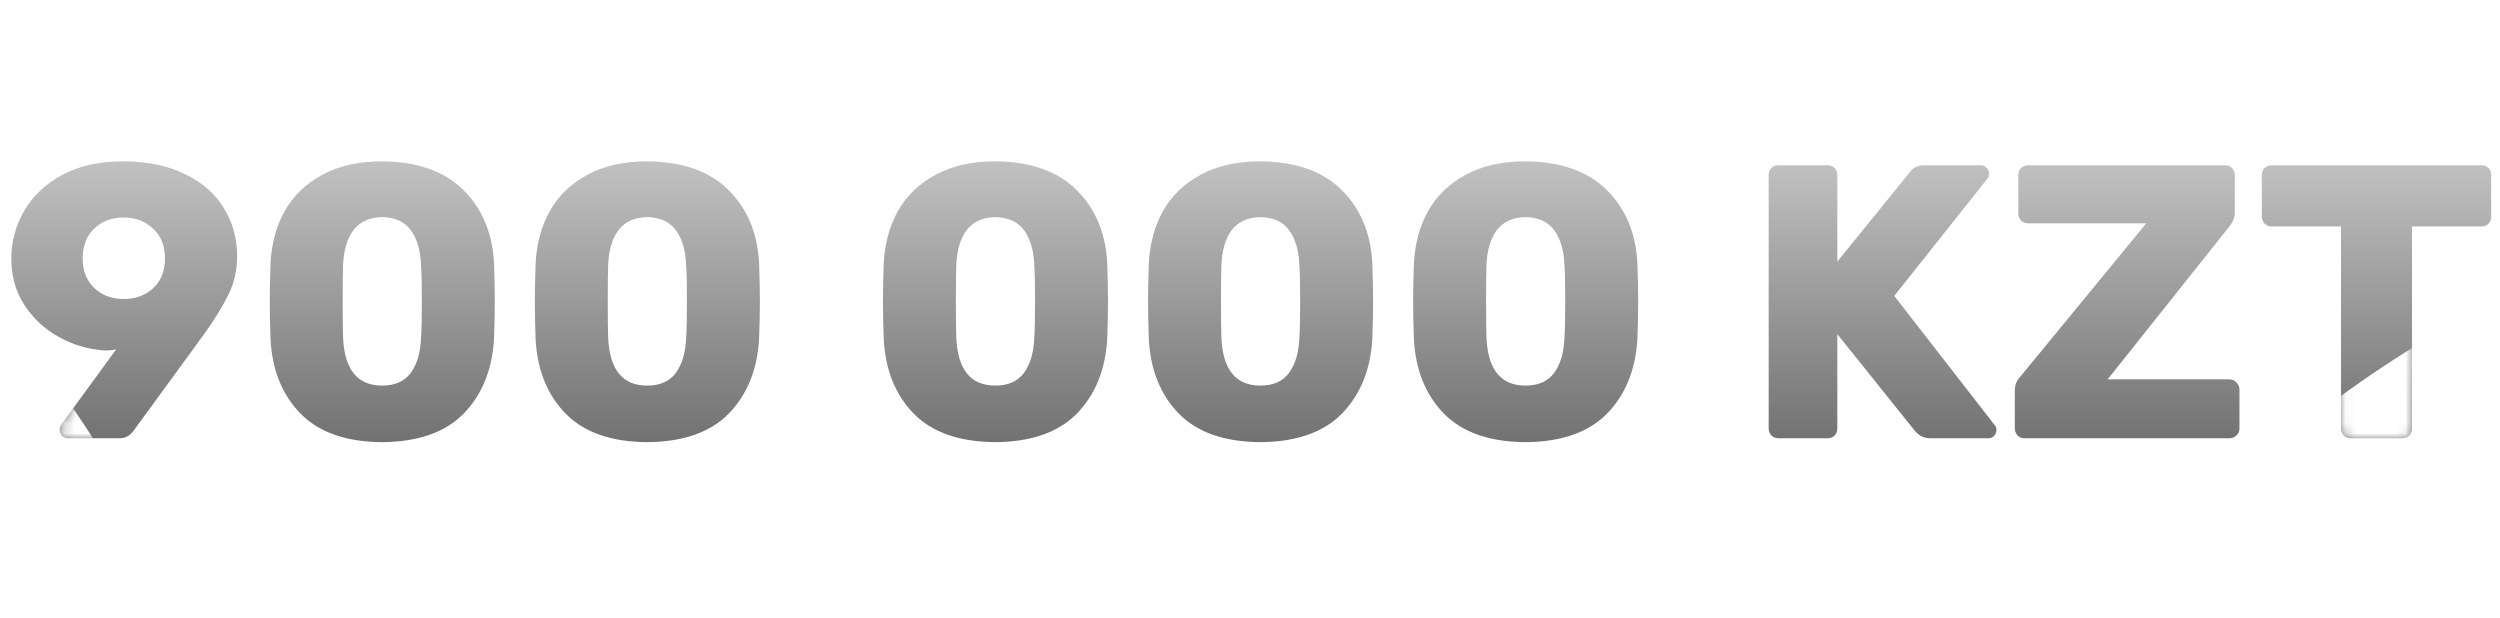 <?xml version="1.0" encoding="UTF-8"?> <svg xmlns="http://www.w3.org/2000/svg" width="251" height="62" viewBox="0 0 251 62" fill="none"> <path d="M6.813 44C6.579 44 6.383 43.922 6.226 43.765C6.069 43.582 5.991 43.373 5.991 43.139C5.991 42.956 6.043 42.786 6.148 42.63L11.669 35.072C11.33 35.15 10.951 35.19 10.534 35.19C8.915 35.085 7.388 34.641 5.952 33.858C4.516 33.075 3.355 32.005 2.467 30.647C1.579 29.29 1.136 27.736 1.136 25.987C1.136 24.264 1.566 22.659 2.428 21.171C3.289 19.683 4.555 18.482 6.226 17.568C7.923 16.655 9.959 16.198 12.335 16.198C14.736 16.198 16.799 16.616 18.522 17.451C20.271 18.286 21.589 19.435 22.477 20.897C23.364 22.333 23.808 23.938 23.808 25.713C23.808 27.149 23.508 28.454 22.907 29.629C22.333 30.804 21.472 32.187 20.323 33.78C20.271 33.832 20.062 34.119 19.696 34.641L13.431 43.217C13.066 43.739 12.596 44 12.021 44H6.813ZM12.413 30.021C13.614 30.021 14.606 29.655 15.389 28.924C16.172 28.193 16.564 27.201 16.564 25.948C16.564 24.695 16.172 23.703 15.389 22.972C14.606 22.215 13.614 21.837 12.413 21.837C11.212 21.837 10.22 22.215 9.437 22.972C8.68 23.703 8.301 24.695 8.301 25.948C8.301 27.201 8.693 28.193 9.476 28.924C10.259 29.655 11.238 30.021 12.413 30.021ZM38.36 44.392C34.758 44.365 32.029 43.413 30.176 41.533C28.323 39.627 27.317 37.134 27.161 34.054C27.109 32.644 27.083 31.391 27.083 30.295C27.083 29.172 27.109 27.88 27.161 26.418C27.265 24.46 27.735 22.724 28.571 21.21C29.432 19.67 30.685 18.456 32.33 17.568C33.974 16.655 35.984 16.198 38.36 16.198C41.884 16.224 44.599 17.177 46.505 19.056C48.411 20.936 49.442 23.39 49.598 26.418C49.651 27.88 49.677 29.172 49.677 30.295C49.677 31.391 49.651 32.644 49.598 34.054C49.416 37.134 48.398 39.627 46.544 41.533C44.691 43.413 41.963 44.365 38.36 44.392ZM38.36 38.714C39.639 38.714 40.592 38.296 41.219 37.461C41.871 36.599 42.224 35.398 42.276 33.858C42.328 33.101 42.354 31.887 42.354 30.216C42.354 28.546 42.328 27.358 42.276 26.653C42.224 25.165 41.884 23.99 41.258 23.129C40.631 22.267 39.665 21.824 38.36 21.797C37.081 21.824 36.115 22.267 35.462 23.129C34.836 23.99 34.496 25.165 34.444 26.653C34.418 27.358 34.405 28.546 34.405 30.216C34.405 31.887 34.418 33.101 34.444 33.858C34.575 37.095 35.88 38.714 38.36 38.714ZM64.975 44.392C61.373 44.365 58.645 43.413 56.791 41.533C54.938 39.627 53.933 37.134 53.776 34.054C53.724 32.644 53.698 31.391 53.698 30.295C53.698 29.172 53.724 27.88 53.776 26.418C53.88 24.46 54.35 22.724 55.186 21.21C56.047 19.67 57.3 18.456 58.945 17.568C60.59 16.655 62.6 16.198 64.975 16.198C68.499 16.224 71.214 17.177 73.12 19.056C75.026 20.936 76.057 23.39 76.213 26.418C76.266 27.88 76.292 29.172 76.292 30.295C76.292 31.391 76.266 32.644 76.213 34.054C76.031 37.134 75.013 39.627 73.159 41.533C71.306 43.413 68.578 44.365 64.975 44.392ZM64.975 38.714C66.254 38.714 67.207 38.296 67.834 37.461C68.486 36.599 68.839 35.398 68.891 33.858C68.943 33.101 68.969 31.887 68.969 30.216C68.969 28.546 68.943 27.358 68.891 26.653C68.839 25.165 68.499 23.99 67.873 23.129C67.246 22.267 66.28 21.824 64.975 21.797C63.696 21.824 62.73 22.267 62.078 23.129C61.451 23.99 61.112 25.165 61.059 26.653C61.033 27.358 61.02 28.546 61.02 30.216C61.02 31.887 61.033 33.101 61.059 33.858C61.19 37.095 62.495 38.714 64.975 38.714ZM99.927 44.392C96.324 44.365 93.596 43.413 91.743 41.533C89.889 39.627 88.884 37.134 88.728 34.054C88.675 32.644 88.649 31.391 88.649 30.295C88.649 29.172 88.675 27.88 88.728 26.418C88.832 24.46 89.302 22.724 90.137 21.21C90.999 19.67 92.252 18.456 93.896 17.568C95.541 16.655 97.551 16.198 99.927 16.198C103.451 16.224 106.166 17.177 108.072 19.056C109.977 20.936 111.008 23.39 111.165 26.418C111.217 27.88 111.243 29.172 111.243 30.295C111.243 31.391 111.217 32.644 111.165 34.054C110.982 37.134 109.964 39.627 108.111 41.533C106.257 43.413 103.529 44.365 99.927 44.392ZM99.927 38.714C101.206 38.714 102.159 38.296 102.785 37.461C103.438 36.599 103.79 35.398 103.842 33.858C103.895 33.101 103.921 31.887 103.921 30.216C103.921 28.546 103.895 27.358 103.842 26.653C103.79 25.165 103.451 23.99 102.824 23.129C102.198 22.267 101.232 21.824 99.927 21.797C98.647 21.824 97.682 22.267 97.029 23.129C96.403 23.99 96.063 25.165 96.011 26.653C95.985 27.358 95.972 28.546 95.972 30.216C95.972 31.887 95.985 33.101 96.011 33.858C96.141 37.095 97.447 38.714 99.927 38.714ZM126.542 44.392C122.939 44.365 120.211 43.413 118.358 41.533C116.504 39.627 115.499 37.134 115.343 34.054C115.29 32.644 115.264 31.391 115.264 30.295C115.264 29.172 115.29 27.88 115.343 26.418C115.447 24.46 115.917 22.724 116.752 21.21C117.614 19.67 118.867 18.456 120.511 17.568C122.156 16.655 124.166 16.198 126.542 16.198C130.066 16.224 132.781 17.177 134.687 19.056C136.592 20.936 137.623 23.39 137.78 26.418C137.832 27.88 137.858 29.172 137.858 30.295C137.858 31.391 137.832 32.644 137.78 34.054C137.597 37.134 136.579 39.627 134.726 41.533C132.872 43.413 130.144 44.365 126.542 44.392ZM126.542 38.714C127.821 38.714 128.774 38.296 129.4 37.461C130.053 36.599 130.405 35.398 130.458 33.858C130.51 33.101 130.536 31.887 130.536 30.216C130.536 28.546 130.51 27.358 130.458 26.653C130.405 25.165 130.066 23.99 129.439 23.129C128.813 22.267 127.847 21.824 126.542 21.797C125.263 21.824 124.297 22.267 123.644 23.129C123.018 23.99 122.678 25.165 122.626 26.653C122.6 27.358 122.587 28.546 122.587 30.216C122.587 31.887 122.6 33.101 122.626 33.858C122.757 37.095 124.062 38.714 126.542 38.714ZM153.157 44.392C149.554 44.365 146.826 43.413 144.973 41.533C143.119 39.627 142.114 37.134 141.958 34.054C141.906 32.644 141.879 31.391 141.879 30.295C141.879 29.172 141.906 27.88 141.958 26.418C142.062 24.46 142.532 22.724 143.367 21.21C144.229 19.67 145.482 18.456 147.127 17.568C148.771 16.655 150.781 16.198 153.157 16.198C156.681 16.224 159.396 17.177 161.302 19.056C163.207 20.936 164.239 23.39 164.395 26.418C164.447 27.88 164.474 29.172 164.474 30.295C164.474 31.391 164.447 32.644 164.395 34.054C164.213 37.134 163.194 39.627 161.341 41.533C159.487 43.413 156.759 44.365 153.157 44.392ZM153.157 38.714C154.436 38.714 155.389 38.296 156.015 37.461C156.668 36.599 157.021 35.398 157.073 33.858C157.125 33.101 157.151 31.887 157.151 30.216C157.151 28.546 157.125 27.358 157.073 26.653C157.021 25.165 156.681 23.99 156.055 23.129C155.428 22.267 154.462 21.824 153.157 21.797C151.878 21.824 150.912 22.267 150.259 23.129C149.633 23.99 149.293 25.165 149.241 26.653C149.215 27.358 149.202 28.546 149.202 30.216C149.202 31.887 149.215 33.101 149.241 33.858C149.372 37.095 150.677 38.714 153.157 38.714ZM178.554 44C178.293 44 178.058 43.909 177.849 43.726C177.666 43.517 177.575 43.282 177.575 43.021V17.568C177.575 17.281 177.666 17.046 177.849 16.864C178.058 16.681 178.293 16.59 178.554 16.59H183.488C183.775 16.59 184.01 16.681 184.193 16.864C184.375 17.046 184.467 17.281 184.467 17.568V26.262L191.711 17.334C192.024 16.837 192.533 16.59 193.238 16.59H198.877C199.112 16.59 199.308 16.681 199.464 16.864C199.621 17.02 199.699 17.203 199.699 17.412C199.699 17.595 199.66 17.751 199.582 17.882L190.184 29.707L200.287 42.708C200.391 42.812 200.443 42.969 200.443 43.178C200.443 43.386 200.365 43.582 200.208 43.765C200.052 43.922 199.856 44 199.621 44H193.786C193.16 44 192.638 43.739 192.22 43.217L184.467 33.545V43.021C184.467 43.308 184.375 43.543 184.193 43.726C184.01 43.909 183.775 44 183.488 44H178.554ZM203.266 44C202.979 44 202.744 43.909 202.561 43.726C202.378 43.517 202.287 43.269 202.287 42.982V39.184C202.287 38.635 202.483 38.166 202.874 37.774L215.483 22.424H203.618C203.357 22.424 203.122 22.333 202.913 22.15C202.731 21.941 202.639 21.706 202.639 21.445V17.568C202.639 17.281 202.731 17.046 202.913 16.864C203.122 16.681 203.357 16.59 203.618 16.59H223.393C223.68 16.59 223.915 16.681 224.098 16.864C224.281 17.046 224.372 17.281 224.372 17.568V21.367C224.372 21.811 224.202 22.254 223.863 22.698L211.607 38.087H223.824C224.111 38.087 224.346 38.192 224.529 38.4C224.737 38.583 224.842 38.818 224.842 39.105V43.021C224.842 43.308 224.737 43.543 224.529 43.726C224.346 43.909 224.111 44 223.824 44H203.266ZM236.017 44C235.756 44 235.521 43.909 235.312 43.726C235.13 43.517 235.038 43.282 235.038 43.021V22.737H228.068C227.807 22.737 227.572 22.646 227.363 22.463C227.181 22.254 227.089 22.019 227.089 21.758V17.568C227.089 17.281 227.181 17.046 227.363 16.864C227.572 16.681 227.807 16.59 228.068 16.59H249.135C249.422 16.59 249.657 16.681 249.84 16.864C250.023 17.046 250.114 17.281 250.114 17.568V21.758C250.114 22.046 250.023 22.28 249.84 22.463C249.657 22.646 249.422 22.737 249.135 22.737H242.165V43.021C242.165 43.282 242.074 43.517 241.891 43.726C241.708 43.909 241.473 44 241.186 44H236.017Z" fill="url(#paint0_linear)"></path> <mask id="mask0" mask-type="alpha" maskUnits="userSpaceOnUse" x="1" y="16" width="250" height="29"> <path d="M6.813 44C6.579 44 6.383 43.922 6.226 43.765C6.069 43.582 5.991 43.373 5.991 43.139C5.991 42.956 6.043 42.786 6.148 42.63L11.669 35.072C11.33 35.15 10.951 35.19 10.534 35.19C8.915 35.085 7.388 34.641 5.952 33.858C4.516 33.075 3.355 32.005 2.467 30.647C1.579 29.29 1.136 27.736 1.136 25.987C1.136 24.264 1.566 22.659 2.428 21.171C3.289 19.683 4.555 18.482 6.226 17.568C7.923 16.655 9.959 16.198 12.335 16.198C14.736 16.198 16.799 16.616 18.522 17.451C20.271 18.286 21.589 19.435 22.477 20.897C23.364 22.333 23.808 23.938 23.808 25.713C23.808 27.149 23.508 28.454 22.907 29.629C22.333 30.804 21.472 32.187 20.323 33.78C20.271 33.832 20.062 34.119 19.696 34.641L13.431 43.217C13.066 43.739 12.596 44 12.021 44H6.813ZM12.413 30.021C13.614 30.021 14.606 29.655 15.389 28.924C16.172 28.193 16.564 27.201 16.564 25.948C16.564 24.695 16.172 23.703 15.389 22.972C14.606 22.215 13.614 21.837 12.413 21.837C11.212 21.837 10.22 22.215 9.437 22.972C8.68 23.703 8.301 24.695 8.301 25.948C8.301 27.201 8.693 28.193 9.476 28.924C10.259 29.655 11.238 30.021 12.413 30.021ZM38.36 44.392C34.758 44.365 32.029 43.413 30.176 41.533C28.323 39.627 27.317 37.134 27.161 34.054C27.109 32.644 27.083 31.391 27.083 30.295C27.083 29.172 27.109 27.88 27.161 26.418C27.265 24.46 27.735 22.724 28.571 21.21C29.432 19.67 30.685 18.456 32.33 17.568C33.974 16.655 35.984 16.198 38.36 16.198C41.884 16.224 44.599 17.177 46.505 19.056C48.411 20.936 49.442 23.39 49.598 26.418C49.651 27.88 49.677 29.172 49.677 30.295C49.677 31.391 49.651 32.644 49.598 34.054C49.416 37.134 48.398 39.627 46.544 41.533C44.691 43.413 41.963 44.365 38.36 44.392ZM38.36 38.714C39.639 38.714 40.592 38.296 41.219 37.461C41.871 36.599 42.224 35.398 42.276 33.858C42.328 33.101 42.354 31.887 42.354 30.216C42.354 28.546 42.328 27.358 42.276 26.653C42.224 25.165 41.884 23.99 41.258 23.129C40.631 22.267 39.665 21.824 38.36 21.797C37.081 21.824 36.115 22.267 35.462 23.129C34.836 23.99 34.496 25.165 34.444 26.653C34.418 27.358 34.405 28.546 34.405 30.216C34.405 31.887 34.418 33.101 34.444 33.858C34.575 37.095 35.88 38.714 38.36 38.714ZM64.975 44.392C61.373 44.365 58.645 43.413 56.791 41.533C54.938 39.627 53.933 37.134 53.776 34.054C53.724 32.644 53.698 31.391 53.698 30.295C53.698 29.172 53.724 27.88 53.776 26.418C53.88 24.46 54.35 22.724 55.186 21.21C56.047 19.67 57.3 18.456 58.945 17.568C60.59 16.655 62.6 16.198 64.975 16.198C68.499 16.224 71.214 17.177 73.12 19.056C75.026 20.936 76.057 23.39 76.213 26.418C76.266 27.88 76.292 29.172 76.292 30.295C76.292 31.391 76.266 32.644 76.213 34.054C76.031 37.134 75.013 39.627 73.159 41.533C71.306 43.413 68.578 44.365 64.975 44.392ZM64.975 38.714C66.254 38.714 67.207 38.296 67.834 37.461C68.486 36.599 68.839 35.398 68.891 33.858C68.943 33.101 68.969 31.887 68.969 30.216C68.969 28.546 68.943 27.358 68.891 26.653C68.839 25.165 68.499 23.99 67.873 23.129C67.246 22.267 66.28 21.824 64.975 21.797C63.696 21.824 62.73 22.267 62.078 23.129C61.451 23.99 61.112 25.165 61.059 26.653C61.033 27.358 61.02 28.546 61.02 30.216C61.02 31.887 61.033 33.101 61.059 33.858C61.19 37.095 62.495 38.714 64.975 38.714ZM99.927 44.392C96.324 44.365 93.596 43.413 91.743 41.533C89.889 39.627 88.884 37.134 88.728 34.054C88.675 32.644 88.649 31.391 88.649 30.295C88.649 29.172 88.675 27.88 88.728 26.418C88.832 24.46 89.302 22.724 90.137 21.21C90.999 19.67 92.252 18.456 93.896 17.568C95.541 16.655 97.551 16.198 99.927 16.198C103.451 16.224 106.166 17.177 108.072 19.056C109.977 20.936 111.008 23.39 111.165 26.418C111.217 27.88 111.243 29.172 111.243 30.295C111.243 31.391 111.217 32.644 111.165 34.054C110.982 37.134 109.964 39.627 108.111 41.533C106.257 43.413 103.529 44.365 99.927 44.392ZM99.927 38.714C101.206 38.714 102.159 38.296 102.785 37.461C103.438 36.599 103.79 35.398 103.842 33.858C103.895 33.101 103.921 31.887 103.921 30.216C103.921 28.546 103.895 27.358 103.842 26.653C103.79 25.165 103.451 23.99 102.824 23.129C102.198 22.267 101.232 21.824 99.927 21.797C98.647 21.824 97.682 22.267 97.029 23.129C96.403 23.99 96.063 25.165 96.011 26.653C95.985 27.358 95.972 28.546 95.972 30.216C95.972 31.887 95.985 33.101 96.011 33.858C96.141 37.095 97.447 38.714 99.927 38.714ZM126.542 44.392C122.939 44.365 120.211 43.413 118.358 41.533C116.504 39.627 115.499 37.134 115.343 34.054C115.29 32.644 115.264 31.391 115.264 30.295C115.264 29.172 115.29 27.88 115.343 26.418C115.447 24.46 115.917 22.724 116.752 21.21C117.614 19.67 118.867 18.456 120.511 17.568C122.156 16.655 124.166 16.198 126.542 16.198C130.066 16.224 132.781 17.177 134.687 19.056C136.592 20.936 137.623 23.39 137.78 26.418C137.832 27.88 137.858 29.172 137.858 30.295C137.858 31.391 137.832 32.644 137.78 34.054C137.597 37.134 136.579 39.627 134.726 41.533C132.872 43.413 130.144 44.365 126.542 44.392ZM126.542 38.714C127.821 38.714 128.774 38.296 129.4 37.461C130.053 36.599 130.405 35.398 130.458 33.858C130.51 33.101 130.536 31.887 130.536 30.216C130.536 28.546 130.51 27.358 130.458 26.653C130.405 25.165 130.066 23.99 129.439 23.129C128.813 22.267 127.847 21.824 126.542 21.797C125.263 21.824 124.297 22.267 123.644 23.129C123.018 23.99 122.678 25.165 122.626 26.653C122.6 27.358 122.587 28.546 122.587 30.216C122.587 31.887 122.6 33.101 122.626 33.858C122.757 37.095 124.062 38.714 126.542 38.714ZM153.157 44.392C149.554 44.365 146.826 43.413 144.973 41.533C143.119 39.627 142.114 37.134 141.958 34.054C141.906 32.644 141.879 31.391 141.879 30.295C141.879 29.172 141.906 27.88 141.958 26.418C142.062 24.46 142.532 22.724 143.367 21.21C144.229 19.67 145.482 18.456 147.127 17.568C148.771 16.655 150.781 16.198 153.157 16.198C156.681 16.224 159.396 17.177 161.302 19.056C163.207 20.936 164.239 23.39 164.395 26.418C164.447 27.88 164.474 29.172 164.474 30.295C164.474 31.391 164.447 32.644 164.395 34.054C164.213 37.134 163.194 39.627 161.341 41.533C159.487 43.413 156.759 44.365 153.157 44.392ZM153.157 38.714C154.436 38.714 155.389 38.296 156.015 37.461C156.668 36.599 157.021 35.398 157.073 33.858C157.125 33.101 157.151 31.887 157.151 30.216C157.151 28.546 157.125 27.358 157.073 26.653C157.021 25.165 156.681 23.99 156.055 23.129C155.428 22.267 154.462 21.824 153.157 21.797C151.878 21.824 150.912 22.267 150.259 23.129C149.633 23.99 149.293 25.165 149.241 26.653C149.215 27.358 149.202 28.546 149.202 30.216C149.202 31.887 149.215 33.101 149.241 33.858C149.372 37.095 150.677 38.714 153.157 38.714ZM178.554 44C178.293 44 178.058 43.909 177.849 43.726C177.666 43.517 177.575 43.282 177.575 43.021V17.568C177.575 17.281 177.666 17.046 177.849 16.864C178.058 16.681 178.293 16.59 178.554 16.59H183.488C183.775 16.59 184.01 16.681 184.193 16.864C184.375 17.046 184.467 17.281 184.467 17.568V26.262L191.711 17.334C192.024 16.837 192.533 16.59 193.238 16.59H198.877C199.112 16.59 199.308 16.681 199.464 16.864C199.621 17.02 199.699 17.203 199.699 17.412C199.699 17.595 199.66 17.751 199.582 17.882L190.184 29.707L200.287 42.708C200.391 42.812 200.443 42.969 200.443 43.178C200.443 43.386 200.365 43.582 200.208 43.765C200.052 43.922 199.856 44 199.621 44H193.786C193.16 44 192.638 43.739 192.22 43.217L184.467 33.545V43.021C184.467 43.308 184.375 43.543 184.193 43.726C184.01 43.909 183.775 44 183.488 44H178.554ZM203.266 44C202.979 44 202.744 43.909 202.561 43.726C202.378 43.517 202.287 43.269 202.287 42.982V39.184C202.287 38.635 202.483 38.166 202.874 37.774L215.483 22.424H203.618C203.357 22.424 203.122 22.333 202.913 22.15C202.731 21.941 202.639 21.706 202.639 21.445V17.568C202.639 17.281 202.731 17.046 202.913 16.864C203.122 16.681 203.357 16.59 203.618 16.59H223.393C223.68 16.59 223.915 16.681 224.098 16.864C224.281 17.046 224.372 17.281 224.372 17.568V21.367C224.372 21.811 224.202 22.254 223.863 22.698L211.607 38.087H223.824C224.111 38.087 224.346 38.192 224.529 38.4C224.737 38.583 224.842 38.818 224.842 39.105V43.021C224.842 43.308 224.737 43.543 224.529 43.726C224.346 43.909 224.111 44 223.824 44H203.266ZM236.017 44C235.756 44 235.521 43.909 235.312 43.726C235.13 43.517 235.038 43.282 235.038 43.021V22.737H228.068C227.807 22.737 227.572 22.646 227.363 22.463C227.181 22.254 227.089 22.019 227.089 21.758V17.568C227.089 17.281 227.181 17.046 227.363 16.864C227.572 16.681 227.807 16.59 228.068 16.59H249.135C249.422 16.59 249.657 16.681 249.84 16.864C250.023 17.046 250.114 17.281 250.114 17.568V21.758C250.114 22.046 250.023 22.28 249.84 22.463C249.657 22.646 249.422 22.737 249.135 22.737H242.165V43.021C242.165 43.282 242.074 43.517 241.891 43.726C241.708 43.909 241.473 44 241.186 44H236.017Z" fill="url(#paint1_linear)"></path> </mask> <g mask="url(#mask0)"> <g filter="url(#filter0_f)"> <ellipse cx="234.14" cy="117.627" rx="52.5" ry="106" transform="rotate(-147.586 234.14 117.627)" fill="white"></ellipse> </g> <g filter="url(#filter1_f)"> <ellipse cx="-28.418" cy="83.214" rx="52.5" ry="106" transform="rotate(151.613 -28.418 83.214)" fill="white"></ellipse> </g> </g> <defs> <filter id="filter0_f" x="83" y="-50" width="302.28" height="335.253" filterUnits="userSpaceOnUse" color-interpolation-filters="sRGB"> <feFlood flood-opacity="0" result="BackgroundImageFix"></feFlood> <feBlend mode="normal" in="SourceGraphic" in2="BackgroundImageFix" result="shape"></feBlend> <feGaussianBlur stdDeviation="25" result="effect1_foregroundBlur"></feGaussianBlur> </filter> <filter id="filter1_f" x="-175" y="-85" width="293.166" height="336.428" filterUnits="userSpaceOnUse" color-interpolation-filters="sRGB"> <feFlood flood-opacity="0" result="BackgroundImageFix"></feFlood> <feBlend mode="normal" in="SourceGraphic" in2="BackgroundImageFix" result="shape"></feBlend> <feGaussianBlur stdDeviation="25" result="effect1_foregroundBlur"></feGaussianBlur> </filter> <linearGradient id="paint0_linear" x1="119.922" y1="0" x2="119.922" y2="62" gradientUnits="userSpaceOnUse"> <stop stop-color="#EFEFEF"></stop> <stop offset="1" stop-color="#404040"></stop> </linearGradient> <linearGradient id="paint1_linear" x1="119.922" y1="0" x2="119.922" y2="62" gradientUnits="userSpaceOnUse"> <stop stop-color="#E2E2E2"></stop> <stop offset="1" stop-color="#43A1FE"></stop> </linearGradient> </defs> </svg> 